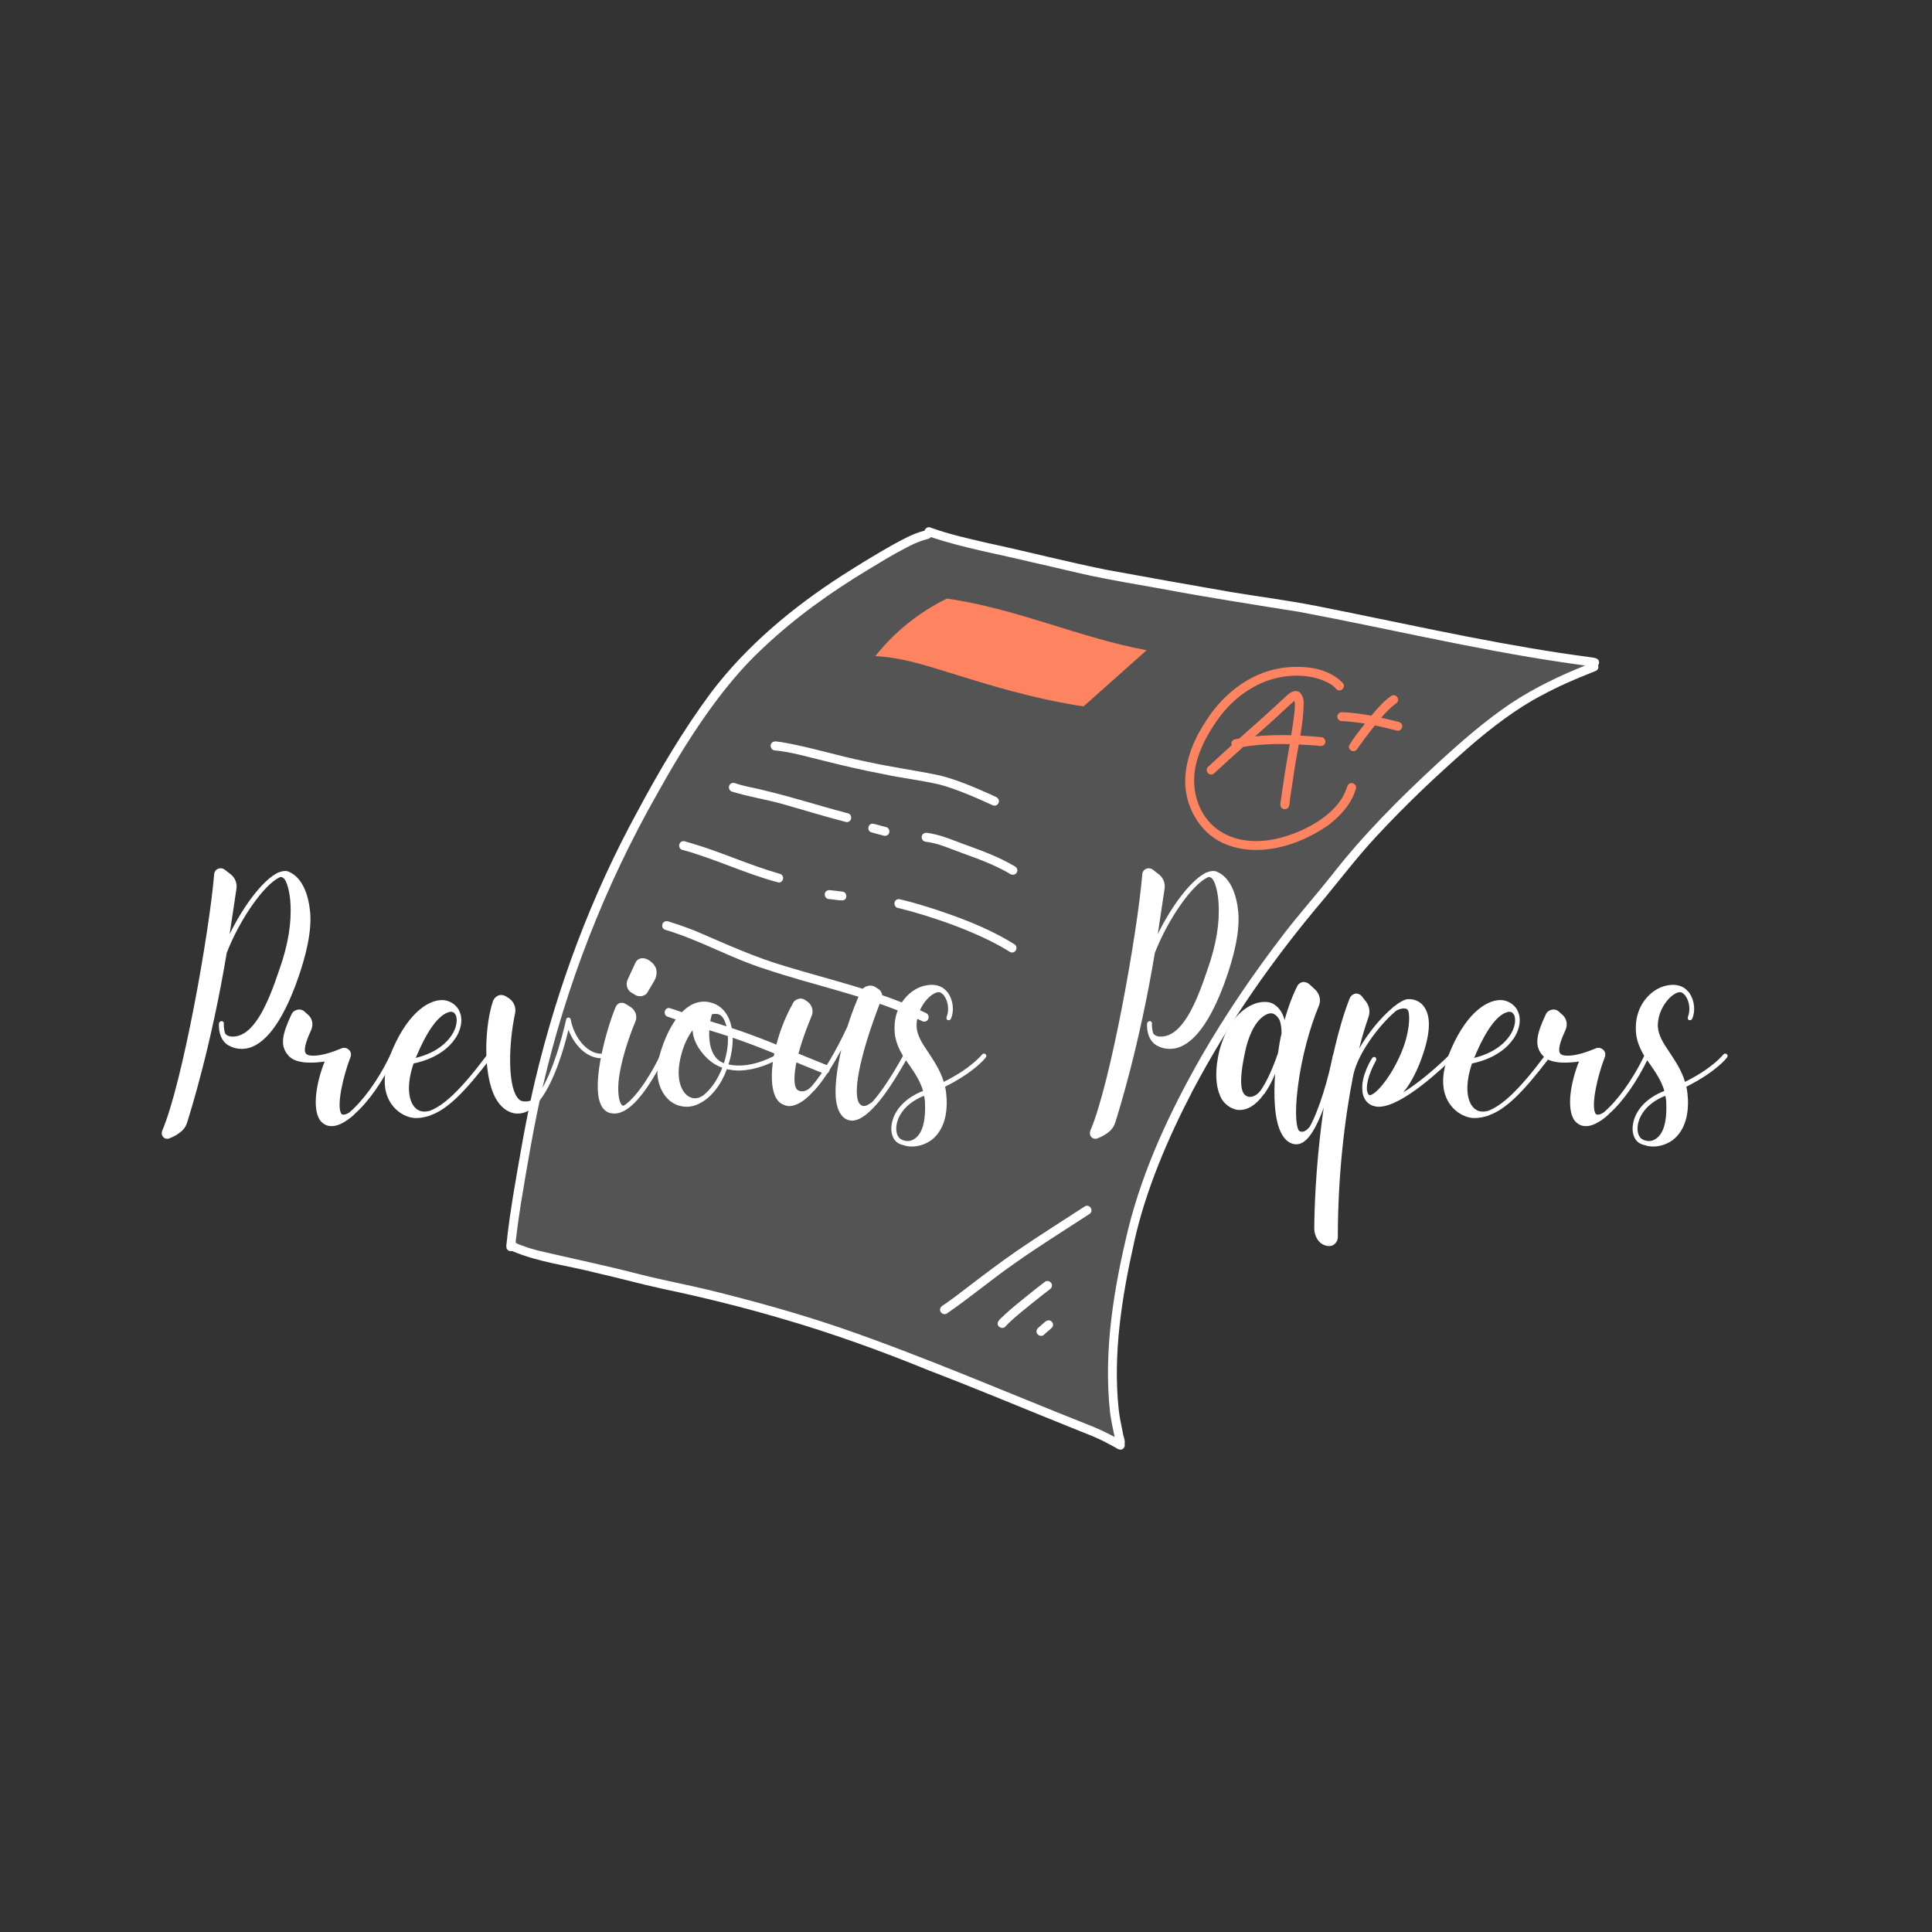 <svg xmlns="http://www.w3.org/2000/svg" xmlns:xlink="http://www.w3.org/1999/xlink" width="377" zoomAndPan="magnify" viewBox="0 0 283.5 283.5" height="377" preserveAspectRatio="xMidYMid meet" version="1.0"><rect x="0" y="0" width="283.5" height="283.5" fill="#333333" stroke="none"/><defs><g/><clipPath id="78f4646429"><path d="M 74 78 L 234 78 L 234 212 L 74 212 Z M 74 78 " clip-rule="nonzero"/></clipPath><clipPath id="725666c235"><path d="M 89.953 70.699 L 235.523 91.152 L 217.367 220.383 L 71.797 199.93 Z M 89.953 70.699 " clip-rule="nonzero"/></clipPath><clipPath id="4d9ea63f77"><path d="M 89.953 70.699 L 235.523 91.152 L 217.367 220.383 L 71.797 199.93 Z M 89.953 70.699 " clip-rule="nonzero"/></clipPath><clipPath id="4335282e93"><path d="M 74 77 L 235 77 L 235 213 L 74 213 Z M 74 77 " clip-rule="nonzero"/></clipPath><clipPath id="c23682faee"><path d="M 89.953 70.699 L 235.523 91.152 L 217.367 220.383 L 71.797 199.93 Z M 89.953 70.699 " clip-rule="nonzero"/></clipPath><clipPath id="a8db2e7818"><path d="M 89.953 70.699 L 235.523 91.152 L 217.367 220.383 L 71.797 199.93 Z M 89.953 70.699 " clip-rule="nonzero"/></clipPath><clipPath id="ca82e80bca"><path d="M 177 101 L 195 101 L 195 119 L 177 119 Z M 177 101 " clip-rule="nonzero"/></clipPath><clipPath id="52673e0d27"><path d="M 89.953 70.699 L 235.523 91.152 L 217.367 220.383 L 71.797 199.93 Z M 89.953 70.699 " clip-rule="nonzero"/></clipPath><clipPath id="a2320cb7fb"><path d="M 89.953 70.699 L 235.523 91.152 L 217.367 220.383 L 71.797 199.93 Z M 89.953 70.699 " clip-rule="nonzero"/></clipPath><clipPath id="9ccf3b78a0"><path d="M 196 102 L 206 102 L 206 111 L 196 111 Z M 196 102 " clip-rule="nonzero"/></clipPath><clipPath id="dd4cf58f96"><path d="M 89.953 70.699 L 235.523 91.152 L 217.367 220.383 L 71.797 199.93 Z M 89.953 70.699 " clip-rule="nonzero"/></clipPath><clipPath id="a97009c2fe"><path d="M 89.953 70.699 L 235.523 91.152 L 217.367 220.383 L 71.797 199.93 Z M 89.953 70.699 " clip-rule="nonzero"/></clipPath><clipPath id="fa04994883"><path d="M 173 97 L 199 97 L 199 125 L 173 125 Z M 173 97 " clip-rule="nonzero"/></clipPath><clipPath id="632874eb49"><path d="M 89.953 70.699 L 235.523 91.152 L 217.367 220.383 L 71.797 199.93 Z M 89.953 70.699 " clip-rule="nonzero"/></clipPath><clipPath id="dd591513d0"><path d="M 89.953 70.699 L 235.523 91.152 L 217.367 220.383 L 71.797 199.93 Z M 89.953 70.699 " clip-rule="nonzero"/></clipPath><clipPath id="82012164bf"><path d="M 113 108 L 147 108 L 147 119 L 113 119 Z M 113 108 " clip-rule="nonzero"/></clipPath><clipPath id="f9f50c76a1"><path d="M 89.953 70.699 L 235.523 91.152 L 217.367 220.383 L 71.797 199.93 Z M 89.953 70.699 " clip-rule="nonzero"/></clipPath><clipPath id="1376cf5a57"><path d="M 89.953 70.699 L 235.523 91.152 L 217.367 220.383 L 71.797 199.93 Z M 89.953 70.699 " clip-rule="nonzero"/></clipPath><clipPath id="1be506f915"><path d="M 106 114 L 125 114 L 125 121 L 106 121 Z M 106 114 " clip-rule="nonzero"/></clipPath><clipPath id="797c0681da"><path d="M 89.953 70.699 L 235.523 91.152 L 217.367 220.383 L 71.797 199.93 Z M 89.953 70.699 " clip-rule="nonzero"/></clipPath><clipPath id="bfc6fb4866"><path d="M 89.953 70.699 L 235.523 91.152 L 217.367 220.383 L 71.797 199.93 Z M 89.953 70.699 " clip-rule="nonzero"/></clipPath><clipPath id="82e2121bce"><path d="M 127 120 L 131 120 L 131 123 L 127 123 Z M 127 120 " clip-rule="nonzero"/></clipPath><clipPath id="f5746e5e4c"><path d="M 89.953 70.699 L 235.523 91.152 L 217.367 220.383 L 71.797 199.93 Z M 89.953 70.699 " clip-rule="nonzero"/></clipPath><clipPath id="3acd458b59"><path d="M 89.953 70.699 L 235.523 91.152 L 217.367 220.383 L 71.797 199.93 Z M 89.953 70.699 " clip-rule="nonzero"/></clipPath><clipPath id="0161c79e36"><path d="M 135 122 L 150 122 L 150 129 L 135 129 Z M 135 122 " clip-rule="nonzero"/></clipPath><clipPath id="a9c557743a"><path d="M 89.953 70.699 L 235.523 91.152 L 217.367 220.383 L 71.797 199.93 Z M 89.953 70.699 " clip-rule="nonzero"/></clipPath><clipPath id="a4fb853569"><path d="M 89.953 70.699 L 235.523 91.152 L 217.367 220.383 L 71.797 199.93 Z M 89.953 70.699 " clip-rule="nonzero"/></clipPath><clipPath id="de3b0c31f4"><path d="M 99 123 L 115 123 L 115 130 L 99 130 Z M 99 123 " clip-rule="nonzero"/></clipPath><clipPath id="e23e66609a"><path d="M 89.953 70.699 L 235.523 91.152 L 217.367 220.383 L 71.797 199.93 Z M 89.953 70.699 " clip-rule="nonzero"/></clipPath><clipPath id="8a67779583"><path d="M 89.953 70.699 L 235.523 91.152 L 217.367 220.383 L 71.797 199.93 Z M 89.953 70.699 " clip-rule="nonzero"/></clipPath><clipPath id="afe3527411"><path d="M 121 130 L 125 130 L 125 133 L 121 133 Z M 121 130 " clip-rule="nonzero"/></clipPath><clipPath id="86a1117e12"><path d="M 89.953 70.699 L 235.523 91.152 L 217.367 220.383 L 71.797 199.93 Z M 89.953 70.699 " clip-rule="nonzero"/></clipPath><clipPath id="ec6518c14f"><path d="M 89.953 70.699 L 235.523 91.152 L 217.367 220.383 L 71.797 199.93 Z M 89.953 70.699 " clip-rule="nonzero"/></clipPath><clipPath id="3fc32fafb6"><path d="M 131 131 L 150 131 L 150 140 L 131 140 Z M 131 131 " clip-rule="nonzero"/></clipPath><clipPath id="2c38a523a8"><path d="M 89.953 70.699 L 235.523 91.152 L 217.367 220.383 L 71.797 199.93 Z M 89.953 70.699 " clip-rule="nonzero"/></clipPath><clipPath id="aa712b4d82"><path d="M 89.953 70.699 L 235.523 91.152 L 217.367 220.383 L 71.797 199.93 Z M 89.953 70.699 " clip-rule="nonzero"/></clipPath><clipPath id="0d5d3ca686"><path d="M 97 135 L 137 135 L 137 150 L 97 150 Z M 97 135 " clip-rule="nonzero"/></clipPath><clipPath id="6a62a76a3c"><path d="M 89.953 70.699 L 235.523 91.152 L 217.367 220.383 L 71.797 199.93 Z M 89.953 70.699 " clip-rule="nonzero"/></clipPath><clipPath id="7640f339c5"><path d="M 89.953 70.699 L 235.523 91.152 L 217.367 220.383 L 71.797 199.93 Z M 89.953 70.699 " clip-rule="nonzero"/></clipPath><clipPath id="51e35f1455"><path d="M 97 147 L 122 147 L 122 158 L 97 158 Z M 97 147 " clip-rule="nonzero"/></clipPath><clipPath id="cc9907f58b"><path d="M 89.953 70.699 L 235.523 91.152 L 217.367 220.383 L 71.797 199.93 Z M 89.953 70.699 " clip-rule="nonzero"/></clipPath><clipPath id="11ae1cf397"><path d="M 89.953 70.699 L 235.523 91.152 L 217.367 220.383 L 71.797 199.93 Z M 89.953 70.699 " clip-rule="nonzero"/></clipPath><clipPath id="6df528f79d"><path d="M 137 176 L 161 176 L 161 193 L 137 193 Z M 137 176 " clip-rule="nonzero"/></clipPath><clipPath id="f8329c632f"><path d="M 89.953 70.699 L 235.523 91.152 L 217.367 220.383 L 71.797 199.93 Z M 89.953 70.699 " clip-rule="nonzero"/></clipPath><clipPath id="ab62c5c1c4"><path d="M 89.953 70.699 L 235.523 91.152 L 217.367 220.383 L 71.797 199.93 Z M 89.953 70.699 " clip-rule="nonzero"/></clipPath><clipPath id="4f09eaa690"><path d="M 146 187 L 155 187 L 155 195 L 146 195 Z M 146 187 " clip-rule="nonzero"/></clipPath><clipPath id="c018b5379a"><path d="M 89.953 70.699 L 235.523 91.152 L 217.367 220.383 L 71.797 199.93 Z M 89.953 70.699 " clip-rule="nonzero"/></clipPath><clipPath id="a592844fbc"><path d="M 89.953 70.699 L 235.523 91.152 L 217.367 220.383 L 71.797 199.93 Z M 89.953 70.699 " clip-rule="nonzero"/></clipPath><clipPath id="a92bc2c7ef"><path d="M 152 193 L 155 193 L 155 197 L 152 197 Z M 152 193 " clip-rule="nonzero"/></clipPath><clipPath id="8612cd3fd8"><path d="M 89.953 70.699 L 235.523 91.152 L 217.367 220.383 L 71.797 199.93 Z M 89.953 70.699 " clip-rule="nonzero"/></clipPath><clipPath id="07e6ef5bea"><path d="M 89.953 70.699 L 235.523 91.152 L 217.367 220.383 L 71.797 199.93 Z M 89.953 70.699 " clip-rule="nonzero"/></clipPath><clipPath id="7b44faf7f4"><path d="M 128 87 L 169 87 L 169 104 L 128 104 Z M 128 87 " clip-rule="nonzero"/></clipPath><clipPath id="fb0e6185f1"><path d="M 89.953 70.699 L 235.523 91.152 L 217.367 220.383 L 71.797 199.93 Z M 89.953 70.699 " clip-rule="nonzero"/></clipPath><clipPath id="8c3b1976f9"><path d="M 89.953 70.699 L 235.523 91.152 L 217.367 220.383 L 71.797 199.93 Z M 89.953 70.699 " clip-rule="nonzero"/></clipPath></defs><g clip-path="url(#78f4646429)"><g clip-path="url(#725666c235)"><g clip-path="url(#4d9ea63f77)"><path fill="#545454" d="M 163.852 211.715 C 155.781 208.562 147.758 205.289 139.785 201.902 C 135.211 199.809 130.223 197.992 125.234 196.184 C 122 195.008 118.762 193.832 115.422 193.012 C 113.016 192.418 110.527 191.992 108.336 190.836 C 97.453 188.312 86.098 185.746 74.738 183.176 C 75.891 175.52 77.184 168.055 78.793 160.66 C 81.383 149.758 84.879 139.137 89.262 128.902 C 94.422 118.199 99.543 107.285 107.793 98.875 C 112.73 92.809 119.09 88.465 125.375 84.191 C 128.801 81.855 132.332 79.48 136.367 78.527 C 139.832 79.285 143.352 80.41 146.941 81.273 C 153.188 82.77 159.613 83.465 165.438 85.059 C 173.879 86.348 182.301 87.738 190 89.254 C 196.195 90.266 202.355 91.5 208.137 93.129 C 215.445 94.215 222.754 95.297 230.062 96.383 C 231.387 96.578 232.742 96.785 233.926 97.402 C 232.797 98.355 231.371 98.867 230.012 99.449 C 224.043 101.984 218.852 106.023 213.637 110.703 C 211.258 113.281 208.449 115.418 205.863 117.789 C 201.684 121.633 198.105 126.078 194.551 130.508 C 192.875 132.594 191.199 134.68 189.152 137.199 C 181.543 146.777 175.109 157.285 169.957 168.688 C 167.59 173.57 166.488 178.957 165.414 184.277 C 164.035 191.078 162.656 197.996 163.211 204.953 C 163.754 207.172 164.098 209.438 163.852 211.715 " fill-opacity="1" fill-rule="nonzero"/></g></g></g><g clip-path="url(#4335282e93)"><g clip-path="url(#c23682faee)"><g clip-path="url(#a8db2e7818)"><path fill="#ffffff" d="M 234.645 97.297 C 234.707 96.449 233.734 96.523 233.145 96.41 C 231.738 96.207 230.328 96.027 228.922 95.809 C 216.859 93.973 204.957 91.246 192.988 88.879 C 188.887 88.09 184.742 87.547 180.617 86.871 C 174.559 85.812 168.5 84.746 162.449 83.629 C 156.5 82.434 150.617 80.902 144.68 79.629 C 141.637 78.914 139.348 78.414 136.559 77.422 C 136.148 77.238 135.77 77.52 135.668 77.867 C 133.957 78.297 132.418 79.176 130.883 80.016 C 128.406 81.402 125.992 82.906 123.594 84.426 C 116.34 89.102 109.57 94.723 104.332 101.633 C 100.266 107.125 96.77 113.023 93.555 119.047 C 86.777 131.434 81.805 144.77 78.531 158.492 C 77.176 164.207 76.215 170.004 75.238 175.793 C 74.945 177.652 74.664 179.52 74.453 181.391 C 74.43 181.801 74.34 182.215 74.312 182.625 C 74.285 182.734 74.281 182.848 74.309 182.961 C 74.312 183.008 74.312 183.059 74.316 183.109 C 74.367 183.363 74.605 183.559 74.855 183.594 C 74.957 183.598 75.043 183.586 75.121 183.566 C 79.031 185.234 83.328 185.707 87.422 186.762 C 90.754 187.516 94.047 188.43 97.387 189.156 C 103.355 190.398 109.359 191.918 114.742 193.5 C 122.059 195.621 129.227 198.203 136.277 201.086 C 143.703 203.93 151.031 207.023 158.41 209.977 C 159.816 210.531 161.23 211.078 162.559 211.812 C 162.934 212.012 163.316 212.207 163.684 212.418 C 164.035 212.652 164.508 212.906 164.852 212.535 C 165.027 212.379 165.086 212.129 165.027 211.902 C 165.152 211.395 164.805 210.699 164.75 210.172 C 164.508 209.047 164.281 207.918 164.152 206.773 C 163.301 198.695 164.594 190.391 166.457 182.125 C 168.102 174.742 171.305 167.137 175.027 160.016 C 180.277 150.051 186.887 140.598 194.434 131.723 C 196.895 128.727 199.262 125.648 201.898 122.805 C 206.309 118.055 210.469 114.109 215.406 109.77 C 218.75 106.84 222.668 103.879 226.16 102.074 C 228.562 100.762 231.074 99.668 233.617 98.672 C 233.938 98.516 234.348 98.477 234.5 98.113 C 234.574 97.953 234.562 97.777 234.5 97.621 C 234.562 97.543 234.613 97.438 234.645 97.297 M 221.879 103.098 C 217.953 105.715 214.398 108.84 210.926 112.023 C 205.375 117.152 200.02 122.512 195.375 128.484 C 193.133 131.312 190.734 134.016 188.523 136.867 C 184.059 142.676 179.906 148.734 176.25 155.086 C 171.734 163.012 167.797 171.375 165.574 180.254 C 163.441 189.039 161.91 198.172 162.883 207.223 C 163.047 208.449 163.297 209.66 163.566 210.867 C 162.273 210.172 160.949 209.547 159.578 209.027 C 147.574 204.262 135.711 199.117 123.5 194.895 C 117.137 192.723 110.652 190.926 104.125 189.316 C 100.77 188.504 97.375 187.875 94.027 187.027 C 89.031 185.727 83.973 184.688 78.949 183.508 C 78.188 183.305 77.5 183.113 76.398 182.695 C 76.148 182.621 75.914 182.492 75.676 182.379 C 75.691 182.082 75.695 181.789 75.75 181.574 C 75.93 179.949 76.176 178.336 76.418 176.719 C 77.375 170.938 78.34 165.152 79.648 159.438 C 83.023 144.77 88.73 130.047 96.406 116.539 C 100.516 109.129 105.816 100.738 111.957 95.098 C 116.625 90.668 121.887 86.914 127.387 83.594 C 129.395 82.375 130.746 81.543 132.699 80.516 C 133.73 79.961 134.793 79.441 135.93 79.145 C 136.176 79.082 136.449 79.023 136.602 78.812 C 141.48 80.441 146.578 81.32 151.57 82.535 C 154.438 83.164 157.285 83.879 160.152 84.504 C 163.461 85.18 166.789 85.762 170.113 86.34 C 176.961 87.633 183.84 88.695 190.715 89.797 C 203.547 92.211 216.258 95.254 229.18 97.172 C 230.316 97.348 231.461 97.496 232.605 97.66 C 228.875 99.148 225.242 100.895 221.879 103.098 " fill-opacity="1" fill-rule="nonzero"/></g></g></g><g clip-path="url(#ca82e80bca)"><g clip-path="url(#52673e0d27)"><g clip-path="url(#a2320cb7fb)"><path fill="#fe8360" d="M 193.922 108.172 C 192.891 108.074 191.852 107.996 190.809 107.941 C 191.074 106.348 191.285 104.75 191.309 103.137 C 191.285 102.203 190.84 101.113 189.715 101.473 C 189.09 101.715 188.652 102.266 188.145 102.688 C 186.906 103.844 185.656 104.992 184.387 106.113 C 183.539 106.863 182.691 107.617 181.848 108.371 C 181.746 108.387 181.648 108.402 181.551 108.422 C 181.289 108.469 180.996 108.488 180.824 108.719 C 180.664 108.91 180.652 109.156 180.738 109.359 C 179.59 110.391 178.453 111.422 177.332 112.473 C 176.656 112.996 177.414 114.027 178.117 113.52 C 179.539 112.191 180.98 110.895 182.434 109.598 C 184.832 109.211 187.008 109.133 189.258 109.191 C 188.922 111.16 188.562 113.129 188.293 115.105 C 188.164 115.957 188.027 116.805 187.922 117.66 C 187.91 117.859 187.832 118.066 187.902 118.262 C 187.961 118.578 188.301 118.781 188.613 118.742 C 189.402 118.602 189.172 117.594 189.332 117.008 C 189.504 115.832 189.684 114.656 189.863 113.48 C 190.059 112.066 190.328 110.656 190.582 109.242 C 191.352 109.281 192.141 109.328 192.957 109.383 C 193.375 109.379 193.855 109.613 194.227 109.344 C 194.688 109.02 194.488 108.23 193.922 108.172 M 184.168 108.051 C 184.891 107.41 185.613 106.77 186.336 106.125 C 187.539 105.062 188.676 103.926 189.895 102.879 C 189.914 102.867 189.93 102.855 189.949 102.844 C 190.105 103.746 189.918 104.605 189.785 105.828 C 189.691 106.516 189.586 107.203 189.473 107.887 C 187.703 107.836 185.93 107.875 184.168 108.051 " fill-opacity="1" fill-rule="nonzero"/></g></g></g><g clip-path="url(#9ccf3b78a0)"><g clip-path="url(#dd4cf58f96)"><g clip-path="url(#a97009c2fe)"><path fill="#fe8360" d="M 205.637 106.18 C 205.445 105.922 205.109 105.914 204.824 105.828 C 204.113 105.648 203.398 105.477 202.68 105.316 C 203.34 104.551 203.996 103.871 204.734 103.301 C 205.637 102.875 204.941 101.602 204.109 102.148 C 202.996 102.926 202.098 103.977 201.227 105.02 C 200.227 104.832 199.219 104.684 198.203 104.594 C 197.797 104.555 197.391 104.523 196.98 104.512 C 196.73 104.477 196.449 104.598 196.332 104.828 C 196.074 105.199 196.355 105.762 196.797 105.809 C 197.969 105.859 199.137 105.992 200.293 106.184 C 199.477 107.227 198.629 108.266 197.965 109.398 C 197.789 109.898 198.363 110.395 198.84 110.18 C 199.176 110.027 199.309 109.633 199.539 109.363 C 200.07 108.621 200.617 107.891 201.176 107.172 C 201.371 106.926 201.559 106.688 201.746 106.453 C 201.992 106.504 202.234 106.555 202.477 106.609 C 203.137 106.758 203.797 106.91 204.453 107.078 C 204.727 107.121 205.004 107.293 205.277 107.203 C 205.723 107.117 205.914 106.527 205.637 106.18 " fill-opacity="1" fill-rule="nonzero"/></g></g></g><g clip-path="url(#fa04994883)"><g clip-path="url(#632874eb49)"><g clip-path="url(#dd591513d0)"><path fill="#fe8360" d="M 197.734 115.301 C 197.305 116.539 197.082 116.961 196.367 117.906 C 194.352 120.492 190.535 122.332 187.508 123.031 C 181.609 124.422 176.688 122.016 175.453 116.648 C 174.609 112.75 176.262 109.16 178.379 106.027 C 180.203 103.316 182.426 101.469 185.086 100.238 C 188.5 98.734 192.738 98.746 195.43 100.508 C 195.898 100.855 195.758 100.773 196.027 101.047 C 196.133 101.184 196.289 101.281 196.461 101.301 C 197.012 101.402 197.434 100.695 197.074 100.258 C 194.832 97.848 190.969 97.574 187.887 98.047 C 183.32 98.793 179.398 101.926 176.973 105.781 C 175.285 108.32 174.016 111.262 173.914 114.34 C 173.805 118.152 175.891 122.031 179.387 123.684 C 184.488 126.008 190.578 124.129 194.957 121.059 C 196.703 119.695 198.297 117.992 198.938 115.824 C 199.258 115.023 198.094 114.52 197.734 115.301 " fill-opacity="1" fill-rule="nonzero"/></g></g></g><g clip-path="url(#82012164bf)"><g clip-path="url(#f9f50c76a1)"><g clip-path="url(#1376cf5a57)"><path fill="#ffffff" d="M 146.531 117.316 C 146.34 116.902 145.816 116.832 145.453 116.621 C 143.016 115.531 140.551 114.465 137.957 113.801 C 134.41 113.051 130.805 112.574 127.262 111.789 C 123.016 110.945 118.879 109.605 114.609 108.887 C 114.188 108.875 113.707 108.664 113.336 108.926 C 112.879 109.254 113.074 110.039 113.637 110.102 C 116.133 110.344 118.547 111.074 120.977 111.656 C 123.777 112.359 126.594 113.02 129.434 113.555 C 132.246 114.176 135.121 114.473 137.922 115.137 C 139.879 115.641 142.93 116.898 145.289 117.992 C 145.566 118.121 145.863 118.312 146.172 118.172 C 146.5 118.047 146.672 117.641 146.531 117.316 " fill-opacity="1" fill-rule="nonzero"/></g></g></g><g clip-path="url(#1be506f915)"><g clip-path="url(#797c0681da)"><g clip-path="url(#bfc6fb4866)"><path fill="#ffffff" d="M 124.348 119.328 C 119.484 118.051 114.773 116.465 109.496 115.383 C 108.668 115.18 108.699 115.199 107.871 114.93 C 107.711 114.863 107.523 114.859 107.359 114.926 C 106.836 115.121 106.824 115.926 107.348 116.137 C 109.762 116.902 112.273 117.281 114.711 117.949 C 117.289 118.668 121.012 119.82 124.168 120.629 C 125.016 120.734 125.203 119.465 124.348 119.328 " fill-opacity="1" fill-rule="nonzero"/></g></g></g><g clip-path="url(#82e2121bce)"><g clip-path="url(#f5746e5e4c)"><g clip-path="url(#3acd458b59)"><path fill="#ffffff" d="M 129.949 121.348 C 129.016 121.129 128.75 120.996 128.07 120.867 C 127.371 120.832 127.164 121.859 127.809 122.121 C 128.453 122.316 129.113 122.477 129.766 122.645 C 129.938 122.672 130.117 122.621 130.254 122.52 C 130.715 122.195 130.512 121.406 129.949 121.348 " fill-opacity="1" fill-rule="nonzero"/></g></g></g><g clip-path="url(#0161c79e36)"><g clip-path="url(#a9c557743a)"><g clip-path="url(#a4fb853569)"><path fill="#ffffff" d="M 148.723 127.02 C 146.473 125.699 144.02 124.812 141.574 123.926 C 139.961 123.336 138.367 122.641 136.672 122.312 C 136.289 122.277 135.844 122.078 135.5 122.336 C 135.039 122.66 135.242 123.445 135.805 123.508 C 137.656 123.727 139.105 124.422 141.125 125.156 C 143.473 126.004 145.828 126.859 148 128.105 C 148.996 128.93 149.918 127.535 148.723 127.02 " fill-opacity="1" fill-rule="nonzero"/></g></g></g><g clip-path="url(#de3b0c31f4)"><g clip-path="url(#e23e66609a)"><g clip-path="url(#8a67779583)"><path fill="#ffffff" d="M 114.789 128.453 C 114.574 128.168 114.172 128.176 113.863 128.055 C 110.297 127 106.883 125.52 103.363 124.336 C 102.438 124.031 101.504 123.75 100.566 123.48 C 100.406 123.41 100.219 123.41 100.059 123.477 C 99.531 123.672 99.523 124.477 100.047 124.684 C 104.883 125.984 109.422 128.242 114.262 129.5 C 114.789 129.535 115.117 128.859 114.789 128.453 " fill-opacity="1" fill-rule="nonzero"/></g></g></g><g clip-path="url(#afe3527411)"><g clip-path="url(#86a1117e12)"><g clip-path="url(#ec6518c14f)"><path fill="#ffffff" d="M 123.637 130.84 C 123.016 130.75 122.387 130.691 121.762 130.625 C 121.59 130.598 121.414 130.648 121.277 130.75 C 120.816 131.074 121.02 131.863 121.578 131.922 C 122.289 131.953 123.012 132.156 123.711 132.117 C 124.395 131.969 124.324 130.922 123.637 130.84 " fill-opacity="1" fill-rule="nonzero"/></g></g></g><g clip-path="url(#3fc32fafb6)"><g clip-path="url(#2c38a523a8)"><g clip-path="url(#aa712b4d82)"><path fill="#ffffff" d="M 148.914 138.598 C 145.781 136.621 142.344 135.211 138.855 133.996 C 137.16 133.406 135.449 132.848 133.715 132.383 C 133.227 132.246 132.734 132.129 132.242 132.008 C 132.074 131.965 131.898 131.895 131.73 131.961 C 131.051 132.113 131.109 133.156 131.805 133.238 C 136.746 134.449 143.473 136.805 147.723 139.395 C 148.004 139.539 148.254 139.812 148.594 139.762 C 149.148 139.707 149.367 138.93 148.914 138.598 " fill-opacity="1" fill-rule="nonzero"/></g></g></g><g clip-path="url(#0d5d3ca686)"><g clip-path="url(#6a62a76a3c)"><g clip-path="url(#7640f339c5)"><path fill="#ffffff" d="M 135.879 148.656 C 129.266 145.441 121.852 143.812 115.332 141.809 C 110.848 140.512 106.609 138.574 102.336 136.73 C 101.184 136.262 100.016 135.828 98.828 135.453 C 98.414 135.367 97.996 135.066 97.57 135.215 C 97.051 135.414 97.031 136.215 97.559 136.422 C 102.617 137.906 107.219 140.594 112.242 142.18 C 119.391 144.586 126.168 145.887 133.262 148.895 C 133.848 149.152 134.434 149.422 135.016 149.695 C 135.281 149.824 135.57 150.004 135.867 149.863 C 136.387 149.668 136.406 148.863 135.879 148.656 " fill-opacity="1" fill-rule="nonzero"/></g></g></g><g clip-path="url(#51e35f1455)"><g clip-path="url(#cc9907f58b)"><g clip-path="url(#11ae1cf397)"><path fill="#ffffff" d="M 121.07 156.195 C 117.477 154.773 113.926 153.215 110.297 151.875 C 107.539 150.84 104.711 150.016 101.902 149.133 C 100.645 148.785 99.426 148.262 98.184 147.91 C 97.492 147.879 97.273 148.898 97.922 149.164 C 101.398 150.465 105.012 151.363 108.504 152.617 C 112.672 154.094 116.715 155.875 120.82 157.512 C 121.824 157.824 122.113 156.422 121.07 156.195 " fill-opacity="1" fill-rule="nonzero"/></g></g></g><g clip-path="url(#6df528f79d)"><g clip-path="url(#f8329c632f)"><g clip-path="url(#ab62c5c1c4)"><path fill="#ffffff" d="M 159.117 177.066 C 155.84 179.211 152.512 181.285 149.281 183.504 C 146.516 185.414 143.848 187.461 141.172 189.504 C 140.402 190.094 139.629 190.688 138.824 191.238 C 138.512 191.492 138.016 191.645 137.949 192.094 C 137.855 192.648 138.551 193.062 138.992 192.707 C 142.332 190.41 145.438 187.793 148.762 185.473 C 152.391 182.891 156.184 180.555 159.906 178.113 C 160.578 177.59 159.82 176.559 159.117 177.066 " fill-opacity="1" fill-rule="nonzero"/></g></g></g><g clip-path="url(#4f09eaa690)"><g clip-path="url(#c018b5379a)"><g clip-path="url(#a592844fbc)"><path fill="#ffffff" d="M 153.316 188.102 C 152.426 188.777 151.551 189.473 150.684 190.172 C 149.621 191.039 148.543 191.883 147.539 192.816 C 147.195 193.184 146.605 193.57 146.426 194.035 C 146.207 194.699 147.145 195.172 147.562 194.617 C 148.664 193.426 150.859 191.715 152.547 190.359 C 153.062 189.949 153.582 189.547 154.102 189.148 C 154.238 189.043 154.332 188.887 154.359 188.715 C 154.453 188.16 153.754 187.746 153.316 188.102 " fill-opacity="1" fill-rule="nonzero"/></g></g></g><g clip-path="url(#a92bc2c7ef)"><g clip-path="url(#8612cd3fd8)"><g clip-path="url(#07e6ef5bea)"><path fill="#ffffff" d="M 153.961 193.75 C 153.484 193.695 153.188 194.16 152.84 194.414 C 152.582 194.684 152.16 194.879 152.102 195.281 C 152.004 195.836 152.703 196.246 153.145 195.895 C 153.547 195.484 154.062 195.168 154.43 194.734 C 154.688 194.363 154.402 193.797 153.961 193.75 " fill-opacity="1" fill-rule="nonzero"/></g></g></g><g clip-path="url(#7b44faf7f4)"><g clip-path="url(#fb0e6185f1)"><g clip-path="url(#8c3b1976f9)"><path fill="#fe8360" d="M 158.992 103.66 C 162.082 100.91 165.172 98.16 168.262 95.41 C 158.508 93.629 149.312 89.324 138.949 87.832 C 134.875 89.82 131.254 92.73 128.434 96.281 C 132.02 96.445 135.5 97.52 138.93 98.59 C 145.227 100.551 151.527 102.516 158.992 103.66 " fill-opacity="1" fill-rule="nonzero"/></g></g></g><g fill="#ffffff" fill-opacity="1"><g transform="translate(24.589, 164.443)"><g><path d="M 17.883 -36.48 C 17.457 -36.715 16.934 -36.668 16.32 -36.434 C 16.27 -36.434 16.223 -36.383 16.176 -36.383 L 15.844 -36.195 C 13.805 -35.008 11.102 -31.449 9.109 -27.371 L 10.105 -34.012 C 10.246 -34.867 9.867 -35.719 9.203 -36.195 L 8.348 -36.859 C 8.062 -37.047 7.73 -37.098 7.398 -36.953 C 7.066 -36.812 6.832 -36.48 6.832 -36.102 C 6.121 -27.609 2.184 -5.406 -0.805 1.52 C -0.902 1.852 -0.855 2.184 -0.617 2.418 C -0.473 2.609 -0.238 2.656 -0.047 2.656 C 0.047 2.656 0.141 2.656 0.238 2.609 C 0.996 2.324 1.613 1.945 2.086 1.52 C 2.465 1.188 2.75 0.711 2.895 0.191 C 3.367 -1.328 6.402 -10.91 8.68 -24.621 C 10.625 -29.602 14.137 -34.629 16.461 -35.719 C 16.602 -35.77 16.746 -35.77 16.887 -35.672 C 17.598 -35.34 17.98 -33.062 18.027 -31.926 C 18.215 -29.031 17.695 -25.805 16.414 -22.199 C 14.707 -17.078 12.664 -12.332 9.535 -12.332 C 8.777 -12.332 8.492 -12.715 8.445 -12.809 C 8.207 -13.52 8.254 -14.23 8.254 -14.23 C 8.301 -14.422 8.16 -14.562 7.969 -14.609 C 7.73 -14.609 7.59 -14.469 7.543 -14.277 C 7.543 -14.184 7.305 -11.668 9.297 -10.863 C 9.82 -10.625 10.34 -10.531 10.863 -10.531 C 11.387 -10.531 11.953 -10.625 12.477 -10.863 C 14.801 -11.859 16.934 -14.941 18.832 -20.02 C 20.445 -24.383 21.156 -27.941 20.922 -30.598 C 20.684 -33.16 19.781 -35.625 17.883 -36.48 Z M 17.883 -36.48 "/></g></g></g><g fill="#ffffff" fill-opacity="1"><g transform="translate(42.615, 164.443)"><g><path d="M 15.133 -9.82 C 14.941 -9.914 14.754 -9.82 14.656 -9.629 C 12.762 -5.691 10.484 -2.75 8.633 -1.188 C 8.301 -0.996 7.922 -0.805 7.637 -0.902 C 7.59 -0.902 7.496 -0.949 7.398 -1.137 C 6.832 -2.371 7.684 -6.402 8.824 -9.344 C 8.965 -9.727 8.871 -10.152 8.586 -10.391 C 8.301 -10.672 7.875 -10.77 7.543 -10.625 C 6.309 -10.105 4.555 -9.488 3.273 -9.535 C 2.703 -9.535 2.371 -9.676 2.23 -9.914 C 1.852 -10.531 2.516 -12.145 3.035 -13.281 C 3.414 -14.09 3.227 -15.039 2.516 -15.605 L 2.086 -15.988 C 1.801 -16.27 1.375 -16.367 0.996 -16.27 C 0.617 -16.176 0.285 -15.938 0.141 -15.559 C -1.234 -12.617 -1.613 -10.91 -0.191 -9.441 C 0.996 -8.207 3.797 -8.492 5.027 -8.68 C 3.797 -5.598 3.18 -1.852 4.316 -0.094 C 4.742 0.473 5.312 0.805 6.023 0.805 L 6.07 0.805 C 6.973 0.805 8.062 0.238 9.203 -0.758 C 9.344 -0.855 9.395 -0.949 9.441 -0.996 C 11.434 -2.75 13.566 -5.738 15.273 -9.344 C 15.371 -9.535 15.324 -9.727 15.133 -9.82 Z M 15.133 -9.82 "/></g></g></g><g fill="#ffffff" fill-opacity="1"><g transform="translate(57.226, 164.443)"><g><path d="M 14.707 -9.727 C 14.562 -9.82 14.375 -9.773 14.23 -9.629 C 10.246 -4.316 7.828 -2.184 5.789 -1.422 L 5.738 -1.422 C 4.887 -1.188 4.129 -1.375 3.605 -1.992 C 2.562 -3.18 2.516 -5.645 3.465 -8.395 C 4.41 -8.586 8.207 -9.441 9.914 -12.617 C 10.438 -13.66 10.531 -14.516 10.438 -15.18 C 10.438 -15.324 10.391 -15.512 10.34 -15.656 C 10.246 -15.938 10.152 -16.129 10.059 -16.32 C 9.535 -17.172 8.586 -17.695 7.637 -17.695 C 5.457 -17.695 2.324 -15.512 0 -9.535 C -1.375 -5.93 -0.664 -3.699 0.191 -2.465 C 1.234 -0.949 2.797 -0.379 3.797 -0.379 C 4.508 -0.379 5.219 -0.523 5.93 -0.758 C 5.93 -0.758 5.977 -0.758 5.977 -0.805 C 8.445 -1.66 11.004 -4.223 14.801 -9.203 C 14.895 -9.395 14.895 -9.582 14.707 -9.727 Z M 3.844 -9.344 C 5.836 -14.137 7.496 -15.559 8.539 -15.891 C 8.871 -16.035 9.156 -15.988 9.395 -15.844 L 9.676 -15.465 C 9.914 -14.754 9.773 -13.852 9.297 -12.949 C 7.922 -10.438 5.027 -9.488 3.746 -9.203 Z M 3.844 -9.344 "/></g></g></g><g fill="#ffffff" fill-opacity="1"><g transform="translate(71.362, 164.443)"><g><path d="M 16.887 -9.82 C 14.656 -9.82 12.809 -12.43 12.383 -14.848 C 12.383 -14.992 12.191 -15.133 12.051 -15.133 C 11.859 -15.133 11.719 -14.992 11.719 -14.848 C 11.668 -14.754 10.105 -7.117 7.398 -3.512 L 7.352 -3.512 C 7.305 -3.465 6.688 -2.656 5.359 -2.848 C 5.027 -2.895 4.742 -3.082 4.508 -3.465 C 3.133 -5.406 3.273 -11.336 4.223 -15.75 C 4.41 -16.699 3.984 -17.598 3.133 -18.074 L 2.848 -18.262 C 2.516 -18.453 2.086 -18.5 1.754 -18.359 C 1.422 -18.215 1.137 -17.93 0.996 -17.598 C -0.191 -14.184 -0.617 -6.926 1.375 -3.273 C 2.039 -2.086 2.941 -1.328 4.031 -1.09 C 4.223 -1.043 4.461 -1.043 4.648 -1.043 C 5.266 -1.043 5.836 -1.234 6.355 -1.566 C 6.926 -1.945 7.398 -2.418 7.875 -3.035 L 7.922 -3.035 L 7.922 -3.082 C 10.059 -5.883 11.48 -10.91 12.051 -13.328 C 12.902 -11.102 14.707 -9.156 16.887 -9.156 C 17.078 -9.156 17.219 -9.297 17.219 -9.488 C 17.219 -9.676 17.078 -9.82 16.887 -9.82 Z M 16.887 -9.82 "/></g></g></g><g fill="#ffffff" fill-opacity="1"><g transform="translate(88.25, 164.443)"><g><path d="M 1.188 -1.137 C 1.422 -1.09 1.66 -1.043 1.898 -1.043 C 3.32 -1.043 4.887 -2.277 6.641 -4.793 C 8.113 -6.926 9.203 -9.203 9.203 -9.203 C 9.297 -9.395 9.203 -9.582 9.012 -9.676 C 8.871 -9.773 8.633 -9.676 8.586 -9.535 C 7.73 -7.684 5.504 -3.746 3.414 -2.277 L 3.367 -2.277 C 3.18 -2.133 3.133 -2.184 3.082 -2.23 C 2.75 -2.418 2.324 -3.512 2.516 -5.738 C 2.797 -8.586 3.984 -12.145 4.98 -14.516 C 5.312 -15.273 5.027 -16.176 4.316 -16.652 L 3.559 -17.125 C 3.273 -17.316 2.988 -17.316 2.703 -17.266 C 2.418 -17.172 2.184 -16.934 2.086 -16.652 C 0.996 -14.137 -1.566 -5.645 -0.094 -2.371 C 0.191 -1.754 0.617 -1.328 1.188 -1.137 Z M 5.125 -18.359 C 5.359 -18.262 5.551 -18.262 5.738 -18.262 C 6.121 -18.262 6.594 -18.5 6.734 -18.785 L 7.828 -20.637 C 8.113 -21.254 8.16 -21.773 8.016 -22.344 C 7.781 -22.914 7.305 -23.387 6.734 -23.672 L 6.594 -23.719 C 5.977 -24.004 5.312 -23.766 5.027 -23.246 L 3.844 -20.684 C 3.512 -19.922 3.797 -19.07 4.555 -18.691 Z M 5.125 -18.359 "/></g></g></g><g fill="#ffffff" fill-opacity="1"><g transform="translate(96.789, 164.443)"><g><path d="M 17.789 -9.676 C 17.695 -9.82 17.457 -9.914 17.316 -9.773 C 17.266 -9.773 13.566 -7.449 10.105 -8.254 C 10.578 -9.676 10.77 -11.148 10.723 -12.477 C 10.578 -14.895 9.582 -16.602 7.875 -17.219 C 6.832 -17.598 5.789 -17.551 4.742 -17.031 C 2.75 -15.988 1.043 -13.281 0 -9.582 C -0.902 -6.355 0.191 -4.031 1.469 -2.941 C 2.23 -2.324 3.082 -2.039 3.984 -2.039 C 4.602 -2.039 5.172 -2.184 5.738 -2.465 C 7.637 -3.367 9.062 -5.359 9.867 -7.543 C 10.438 -7.449 11.004 -7.352 11.621 -7.352 C 12.238 -7.352 12.949 -7.449 13.66 -7.59 C 15.891 -8.062 17.598 -9.156 17.695 -9.203 C 17.836 -9.297 17.883 -9.535 17.789 -9.676 Z M 6.453 -3.746 C 5.691 -3.18 4.887 -3.133 4.176 -3.605 C 3.133 -4.316 2.277 -6.309 3.18 -9.676 C 3.559 -11.102 4.129 -12.332 4.84 -13.281 C 4.887 -12.383 5.219 -11.148 6.402 -9.773 C 7.164 -8.871 8.016 -8.207 9.062 -7.828 C 9.109 -7.781 9.156 -7.781 9.203 -7.781 C 8.586 -6.168 7.637 -4.695 6.453 -3.746 Z M 9.441 -8.445 C 9.395 -8.445 9.344 -8.445 9.297 -8.492 C 8.586 -8.777 8.016 -9.395 7.684 -10.246 C 6.926 -12.191 7.398 -14.801 7.684 -15.605 C 7.828 -15.656 7.922 -15.656 8.016 -15.656 C 8.68 -15.75 9.203 -15.418 9.488 -14.754 C 9.867 -13.945 10.008 -13.047 10.008 -12.43 C 10.105 -11.195 9.867 -9.773 9.441 -8.445 Z M 9.441 -8.445 "/></g></g></g><g fill="#ffffff" fill-opacity="1"><g transform="translate(113.534, 164.443)"><g><path d="M 19.543 -9.82 C 19.402 -9.914 19.164 -9.82 19.07 -9.676 C 17.172 -6.262 15.703 -4.129 14.516 -2.797 C 14.516 -2.75 14.469 -2.75 14.469 -2.75 C 14.23 -2.562 13.473 -1.992 12.996 -2.184 C 12.762 -2.277 12.57 -2.465 12.43 -2.75 C 11.621 -4.648 12.902 -10.391 15.797 -17.789 C 16.082 -18.406 15.844 -19.07 15.227 -19.402 L 14.941 -19.59 C 14.562 -19.828 14.137 -19.875 13.711 -19.734 C 13.328 -19.641 12.996 -19.355 12.809 -18.977 C 12.145 -17.598 11.434 -15.75 10.816 -13.805 C 9.25 -10.438 7.352 -7.117 5.598 -5.074 L 5.551 -5.027 C 5.551 -4.98 5.504 -4.98 5.457 -4.934 C 5.219 -4.695 4.461 -3.984 3.559 -4.461 C 2.75 -4.84 2.562 -8.16 5.551 -15.324 C 5.883 -16.035 5.645 -16.934 5.027 -17.41 L 4.695 -17.648 C 4.41 -17.883 4.031 -17.98 3.699 -17.883 C 3.32 -17.789 2.988 -17.598 2.848 -17.266 C 0.285 -12.762 -0.902 -6.973 0.047 -4.031 C 0.332 -3.18 0.758 -2.609 1.375 -2.371 C 1.66 -2.23 1.992 -2.133 2.277 -2.133 C 2.609 -2.133 2.988 -2.23 3.32 -2.371 C 4.176 -2.703 5.027 -3.414 5.883 -4.363 C 5.977 -4.461 6.07 -4.508 6.121 -4.602 C 7.449 -6.121 8.727 -8.207 9.914 -10.391 C 9.297 -7.73 8.965 -5.172 9.109 -3.367 C 9.203 -1.945 9.773 -0.332 11.102 -0.047 C 11.195 -0.047 11.336 0 11.48 0 C 12.477 0 13.613 -0.758 14.941 -2.23 L 15.039 -2.324 C 16.414 -3.891 17.93 -6.215 19.688 -9.344 C 19.781 -9.488 19.734 -9.727 19.543 -9.82 Z M 19.543 -9.82 "/></g></g></g><g fill="#ffffff" fill-opacity="1"><g transform="translate(132.509, 164.443)"><g><path d="M 12.098 -9.773 C 11.953 -9.867 11.719 -9.867 11.621 -9.727 C 11.574 -9.676 10.008 -7.684 5.977 -5.691 C 5.457 -7.398 4.555 -8.727 3.746 -9.961 C 2.848 -11.289 2.086 -12.43 1.992 -13.758 C 1.898 -15.844 3.227 -17.93 4.555 -18.645 C 4.793 -18.785 5.266 -18.977 5.598 -18.738 C 5.789 -18.594 5.977 -18.453 6.07 -18.262 C 6.641 -17.457 6.785 -16.176 6.402 -15.227 C 6.309 -15.039 6.402 -14.848 6.547 -14.754 C 6.734 -14.707 6.926 -14.754 7.02 -14.941 C 7.543 -16.082 7.352 -17.648 6.641 -18.691 C 6.5 -18.926 6.262 -19.117 6.07 -19.309 L 6.023 -19.309 L 6.023 -19.355 C 5.457 -19.781 4.742 -19.973 3.938 -19.922 C 2.516 -19.828 1.137 -19.07 0.141 -17.789 C -1.043 -16.27 -1.469 -14.324 -1.137 -12.285 C -0.805 -10.625 0.047 -9.344 0.949 -8.113 C 1.707 -7.02 2.516 -5.836 2.941 -4.363 C 0.379 -3.367 -1.328 -1.566 -1.66 0.523 C -1.852 1.613 -1.566 2.609 -0.949 3.133 C -0.664 3.367 -0.332 3.512 0.094 3.605 C 0.473 3.746 0.902 3.797 1.328 3.797 C 2.277 3.797 3.32 3.465 4.176 2.848 C 5.266 1.992 6.547 0.285 6.402 -3.18 C 6.355 -3.844 6.309 -4.41 6.168 -4.98 C 10.438 -7.117 12.098 -9.156 12.145 -9.297 C 12.285 -9.441 12.238 -9.629 12.098 -9.773 Z M 1.469 2.797 C 0.758 3.18 -0.047 2.941 -0.473 2.609 C -0.902 2.23 -1.09 1.469 -0.949 0.617 C -0.855 -0.047 -0.238 -2.324 3.082 -3.652 C 3.18 -3.273 3.227 -2.895 3.227 -2.465 C 3.367 1.281 2.23 2.418 1.469 2.797 Z M 1.469 2.797 "/></g></g></g><g fill="#ffffff" fill-opacity="1"><g transform="translate(143.942, 164.443)"><g/></g></g><g fill="#ffffff" fill-opacity="1"><g transform="translate(160.782, 164.443)"><g><path d="M 17.883 -36.48 C 17.457 -36.715 16.934 -36.668 16.32 -36.434 C 16.27 -36.434 16.223 -36.383 16.176 -36.383 L 15.844 -36.195 C 13.805 -35.008 11.102 -31.449 9.109 -27.371 L 10.105 -34.012 C 10.246 -34.867 9.867 -35.719 9.203 -36.195 L 8.348 -36.859 C 8.062 -37.047 7.73 -37.098 7.398 -36.953 C 7.066 -36.812 6.832 -36.48 6.832 -36.102 C 6.121 -27.609 2.184 -5.406 -0.805 1.52 C -0.902 1.852 -0.855 2.184 -0.617 2.418 C -0.473 2.609 -0.238 2.656 -0.047 2.656 C 0.047 2.656 0.141 2.656 0.238 2.609 C 0.996 2.324 1.613 1.945 2.086 1.52 C 2.465 1.188 2.75 0.711 2.895 0.191 C 3.367 -1.328 6.402 -10.91 8.68 -24.621 C 10.625 -29.602 14.137 -34.629 16.461 -35.719 C 16.602 -35.77 16.746 -35.77 16.887 -35.672 C 17.598 -35.34 17.98 -33.062 18.027 -31.926 C 18.215 -29.031 17.695 -25.805 16.414 -22.199 C 14.707 -17.078 12.664 -12.332 9.535 -12.332 C 8.777 -12.332 8.492 -12.715 8.445 -12.809 C 8.207 -13.52 8.254 -14.23 8.254 -14.23 C 8.301 -14.422 8.16 -14.562 7.969 -14.609 C 7.73 -14.609 7.59 -14.469 7.543 -14.277 C 7.543 -14.184 7.305 -11.668 9.297 -10.863 C 9.82 -10.625 10.34 -10.531 10.863 -10.531 C 11.387 -10.531 11.953 -10.625 12.477 -10.863 C 14.801 -11.859 16.934 -14.941 18.832 -20.02 C 20.445 -24.383 21.156 -27.941 20.922 -30.598 C 20.684 -33.16 19.781 -35.625 17.883 -36.48 Z M 17.883 -36.48 "/></g></g></g><g fill="#ffffff" fill-opacity="1"><g transform="translate(178.808, 164.443)"><g><path d="M 17.219 -9.82 C 17.031 -9.867 16.84 -9.773 16.793 -9.629 C 16.129 -6.262 14.801 -1.66 13.379 0.902 C 13.141 1.188 12.523 1.898 11.859 1.52 C 11.527 1.328 11.055 -0.523 11.668 -5.172 C 12.191 -9.25 13.379 -13.66 14.754 -16.934 C 15.039 -17.695 14.848 -18.645 14.09 -19.309 L 13.379 -19.973 C 13.141 -20.207 12.762 -20.352 12.43 -20.352 C 12.098 -20.305 11.859 -20.16 11.621 -19.875 C 10.957 -18.594 10.246 -16.793 9.676 -14.707 L 9.676 -14.801 C 9.395 -15.938 8.727 -16.793 7.875 -17.219 C 7.211 -17.504 6.215 -17.504 5.219 -17.125 C 3.891 -16.602 1.422 -15.039 0.141 -10.34 C -0.805 -6.402 -0.141 -4.27 0.473 -3.133 C 1.234 -1.992 2.23 -1.707 2.609 -1.613 C 2.797 -1.566 2.941 -1.566 3.133 -1.566 C 4.176 -1.566 5.406 -2.184 6.547 -3.746 C 6.594 -3.844 6.641 -3.891 6.734 -3.938 C 6.734 -3.984 6.785 -3.984 6.785 -4.031 C 7.305 -4.793 7.828 -5.691 8.301 -6.879 C 8.113 -4.129 8.062 -0.047 9.344 2.086 C 9.82 2.895 10.438 3.367 11.242 3.465 L 11.434 3.465 C 12.949 3.465 14.324 1.375 15.797 -2.895 C 16.84 -6.07 17.504 -9.344 17.551 -9.395 C 17.504 -9.582 17.41 -9.773 17.219 -9.82 Z M 9.25 -12.809 C 9.012 -11.859 8.871 -10.91 8.727 -9.914 C 7.875 -7.449 7.02 -5.645 6.168 -4.41 C 5.406 -3.414 4.508 -3.367 4.129 -3.605 C 3.699 -3.844 2.703 -4.41 3.844 -9.867 C 4.887 -14.992 7.117 -15.844 7.828 -15.75 C 8.348 -15.656 8.824 -15.133 9.012 -14.609 C 9.156 -14.137 9.25 -13.52 9.25 -12.809 Z M 9.25 -12.809 "/></g></g></g><g fill="#ffffff" fill-opacity="1"><g transform="translate(195.648, 164.443)"><g><path d="M 17.125 -9.727 C 15.086 -7.73 12.477 -5.504 10.246 -4.129 C 11.055 -5.074 11.953 -6.547 12.762 -8.633 C 14.23 -12.477 14.422 -15.18 13.328 -16.699 C 12.809 -17.457 12 -17.836 11.004 -17.836 C 10.438 -17.836 9.629 -17.316 8.777 -16.652 L 8.68 -16.555 C 7.828 -15.844 6.926 -14.895 6.215 -14.043 C 5.266 -12.902 4.461 -11.719 3.797 -10.578 C 4.223 -12.332 4.695 -13.852 5.125 -15.086 C 5.457 -15.938 5.312 -16.887 4.695 -17.598 L 4.176 -18.262 C 3.938 -18.547 3.559 -18.691 3.227 -18.645 C 2.848 -18.547 2.562 -18.312 2.418 -17.98 C -1.043 -9.203 -2.703 5.645 -2.797 15.75 C -2.797 16.555 -2.516 17.266 -2.039 17.789 C -1.66 18.168 -1.137 18.406 -0.57 18.406 C 0.094 18.406 0.664 17.789 0.664 17.078 C 0.664 8.113 1.66 -0.332 2.941 -6.734 C 3.699 -10.105 6.879 -14.137 9.109 -16.035 C 9.109 -16.035 9.156 -16.035 9.156 -16.082 C 9.629 -16.414 10.578 -16.652 10.91 -16.27 C 11.289 -15.797 11.336 -12.809 9.676 -9.297 C 8.207 -6.07 6.07 -3.652 5.312 -3.746 C 5.074 -3.797 4.98 -4.27 4.934 -4.461 C 4.793 -6.355 6.262 -8.777 6.262 -8.824 C 6.355 -8.965 6.309 -9.203 6.168 -9.297 C 6.023 -9.395 5.789 -9.344 5.691 -9.156 C 5.598 -9.062 4.031 -6.547 4.27 -4.41 L 4.27 -4.316 C 4.316 -3.891 4.41 -3.512 4.648 -3.133 C 5.027 -2.465 5.738 -2.086 6.547 -2.039 L 6.688 -2.039 C 10.152 -2.039 16.367 -8.016 17.598 -9.25 C 17.742 -9.395 17.742 -9.582 17.648 -9.727 C 17.504 -9.867 17.266 -9.867 17.125 -9.727 Z M 17.125 -9.727 "/></g></g></g><g fill="#ffffff" fill-opacity="1"><g transform="translate(212.536, 164.443)"><g><path d="M 14.707 -9.727 C 14.562 -9.82 14.375 -9.773 14.23 -9.629 C 10.246 -4.316 7.828 -2.184 5.789 -1.422 L 5.738 -1.422 C 4.887 -1.188 4.129 -1.375 3.605 -1.992 C 2.562 -3.18 2.516 -5.645 3.465 -8.395 C 4.41 -8.586 8.207 -9.441 9.914 -12.617 C 10.438 -13.66 10.531 -14.516 10.438 -15.18 C 10.438 -15.324 10.391 -15.512 10.34 -15.656 C 10.246 -15.938 10.152 -16.129 10.059 -16.32 C 9.535 -17.172 8.586 -17.695 7.637 -17.695 C 5.457 -17.695 2.324 -15.512 0 -9.535 C -1.375 -5.93 -0.664 -3.699 0.191 -2.465 C 1.234 -0.949 2.797 -0.379 3.797 -0.379 C 4.508 -0.379 5.219 -0.523 5.93 -0.758 C 5.93 -0.758 5.977 -0.758 5.977 -0.805 C 8.445 -1.66 11.004 -4.223 14.801 -9.203 C 14.895 -9.395 14.895 -9.582 14.707 -9.727 Z M 3.844 -9.344 C 5.836 -14.137 7.496 -15.559 8.539 -15.891 C 8.871 -16.035 9.156 -15.988 9.395 -15.844 L 9.676 -15.465 C 9.914 -14.754 9.773 -13.852 9.297 -12.949 C 7.922 -10.438 5.027 -9.488 3.746 -9.203 Z M 3.844 -9.344 "/></g></g></g><g fill="#ffffff" fill-opacity="1"><g transform="translate(226.673, 164.443)"><g><path d="M 15.133 -9.82 C 14.941 -9.914 14.754 -9.82 14.656 -9.629 C 12.762 -5.691 10.484 -2.75 8.633 -1.188 C 8.301 -0.996 7.922 -0.805 7.637 -0.902 C 7.59 -0.902 7.496 -0.949 7.398 -1.137 C 6.832 -2.371 7.684 -6.402 8.824 -9.344 C 8.965 -9.727 8.871 -10.152 8.586 -10.391 C 8.301 -10.672 7.875 -10.77 7.543 -10.625 C 6.309 -10.105 4.555 -9.488 3.273 -9.535 C 2.703 -9.535 2.371 -9.676 2.23 -9.914 C 1.852 -10.531 2.516 -12.145 3.035 -13.281 C 3.414 -14.09 3.227 -15.039 2.516 -15.605 L 2.086 -15.988 C 1.801 -16.27 1.375 -16.367 0.996 -16.27 C 0.617 -16.176 0.285 -15.938 0.141 -15.559 C -1.234 -12.617 -1.613 -10.91 -0.191 -9.441 C 0.996 -8.207 3.797 -8.492 5.027 -8.68 C 3.797 -5.598 3.18 -1.852 4.316 -0.094 C 4.742 0.473 5.312 0.805 6.023 0.805 L 6.07 0.805 C 6.973 0.805 8.062 0.238 9.203 -0.758 C 9.344 -0.855 9.395 -0.949 9.441 -0.996 C 11.434 -2.75 13.566 -5.738 15.273 -9.344 C 15.371 -9.535 15.324 -9.727 15.133 -9.82 Z M 15.133 -9.82 "/></g></g></g><g fill="#ffffff" fill-opacity="1"><g transform="translate(241.283, 164.443)"><g><path d="M 12.098 -9.773 C 11.953 -9.867 11.719 -9.867 11.621 -9.727 C 11.574 -9.676 10.008 -7.684 5.977 -5.691 C 5.457 -7.398 4.555 -8.727 3.746 -9.961 C 2.848 -11.289 2.086 -12.43 1.992 -13.758 C 1.898 -15.844 3.227 -17.93 4.555 -18.645 C 4.793 -18.785 5.266 -18.977 5.598 -18.738 C 5.789 -18.594 5.977 -18.453 6.07 -18.262 C 6.641 -17.457 6.785 -16.176 6.402 -15.227 C 6.309 -15.039 6.402 -14.848 6.547 -14.754 C 6.734 -14.707 6.926 -14.754 7.02 -14.941 C 7.543 -16.082 7.352 -17.648 6.641 -18.691 C 6.5 -18.926 6.262 -19.117 6.07 -19.309 L 6.023 -19.309 L 6.023 -19.355 C 5.457 -19.781 4.742 -19.973 3.938 -19.922 C 2.516 -19.828 1.137 -19.07 0.141 -17.789 C -1.043 -16.27 -1.469 -14.324 -1.137 -12.285 C -0.805 -10.625 0.047 -9.344 0.949 -8.113 C 1.707 -7.02 2.516 -5.836 2.941 -4.363 C 0.379 -3.367 -1.328 -1.566 -1.66 0.523 C -1.852 1.613 -1.566 2.609 -0.949 3.133 C -0.664 3.367 -0.332 3.512 0.094 3.605 C 0.473 3.746 0.902 3.797 1.328 3.797 C 2.277 3.797 3.32 3.465 4.176 2.848 C 5.266 1.992 6.547 0.285 6.402 -3.18 C 6.355 -3.844 6.309 -4.41 6.168 -4.98 C 10.438 -7.117 12.098 -9.156 12.145 -9.297 C 12.285 -9.441 12.238 -9.629 12.098 -9.773 Z M 1.469 2.797 C 0.758 3.18 -0.047 2.941 -0.473 2.609 C -0.902 2.23 -1.09 1.469 -0.949 0.617 C -0.855 -0.047 -0.238 -2.324 3.082 -3.652 C 3.18 -3.273 3.227 -2.895 3.227 -2.465 C 3.367 1.281 2.23 2.418 1.469 2.797 Z M 1.469 2.797 "/></g></g></g></svg>